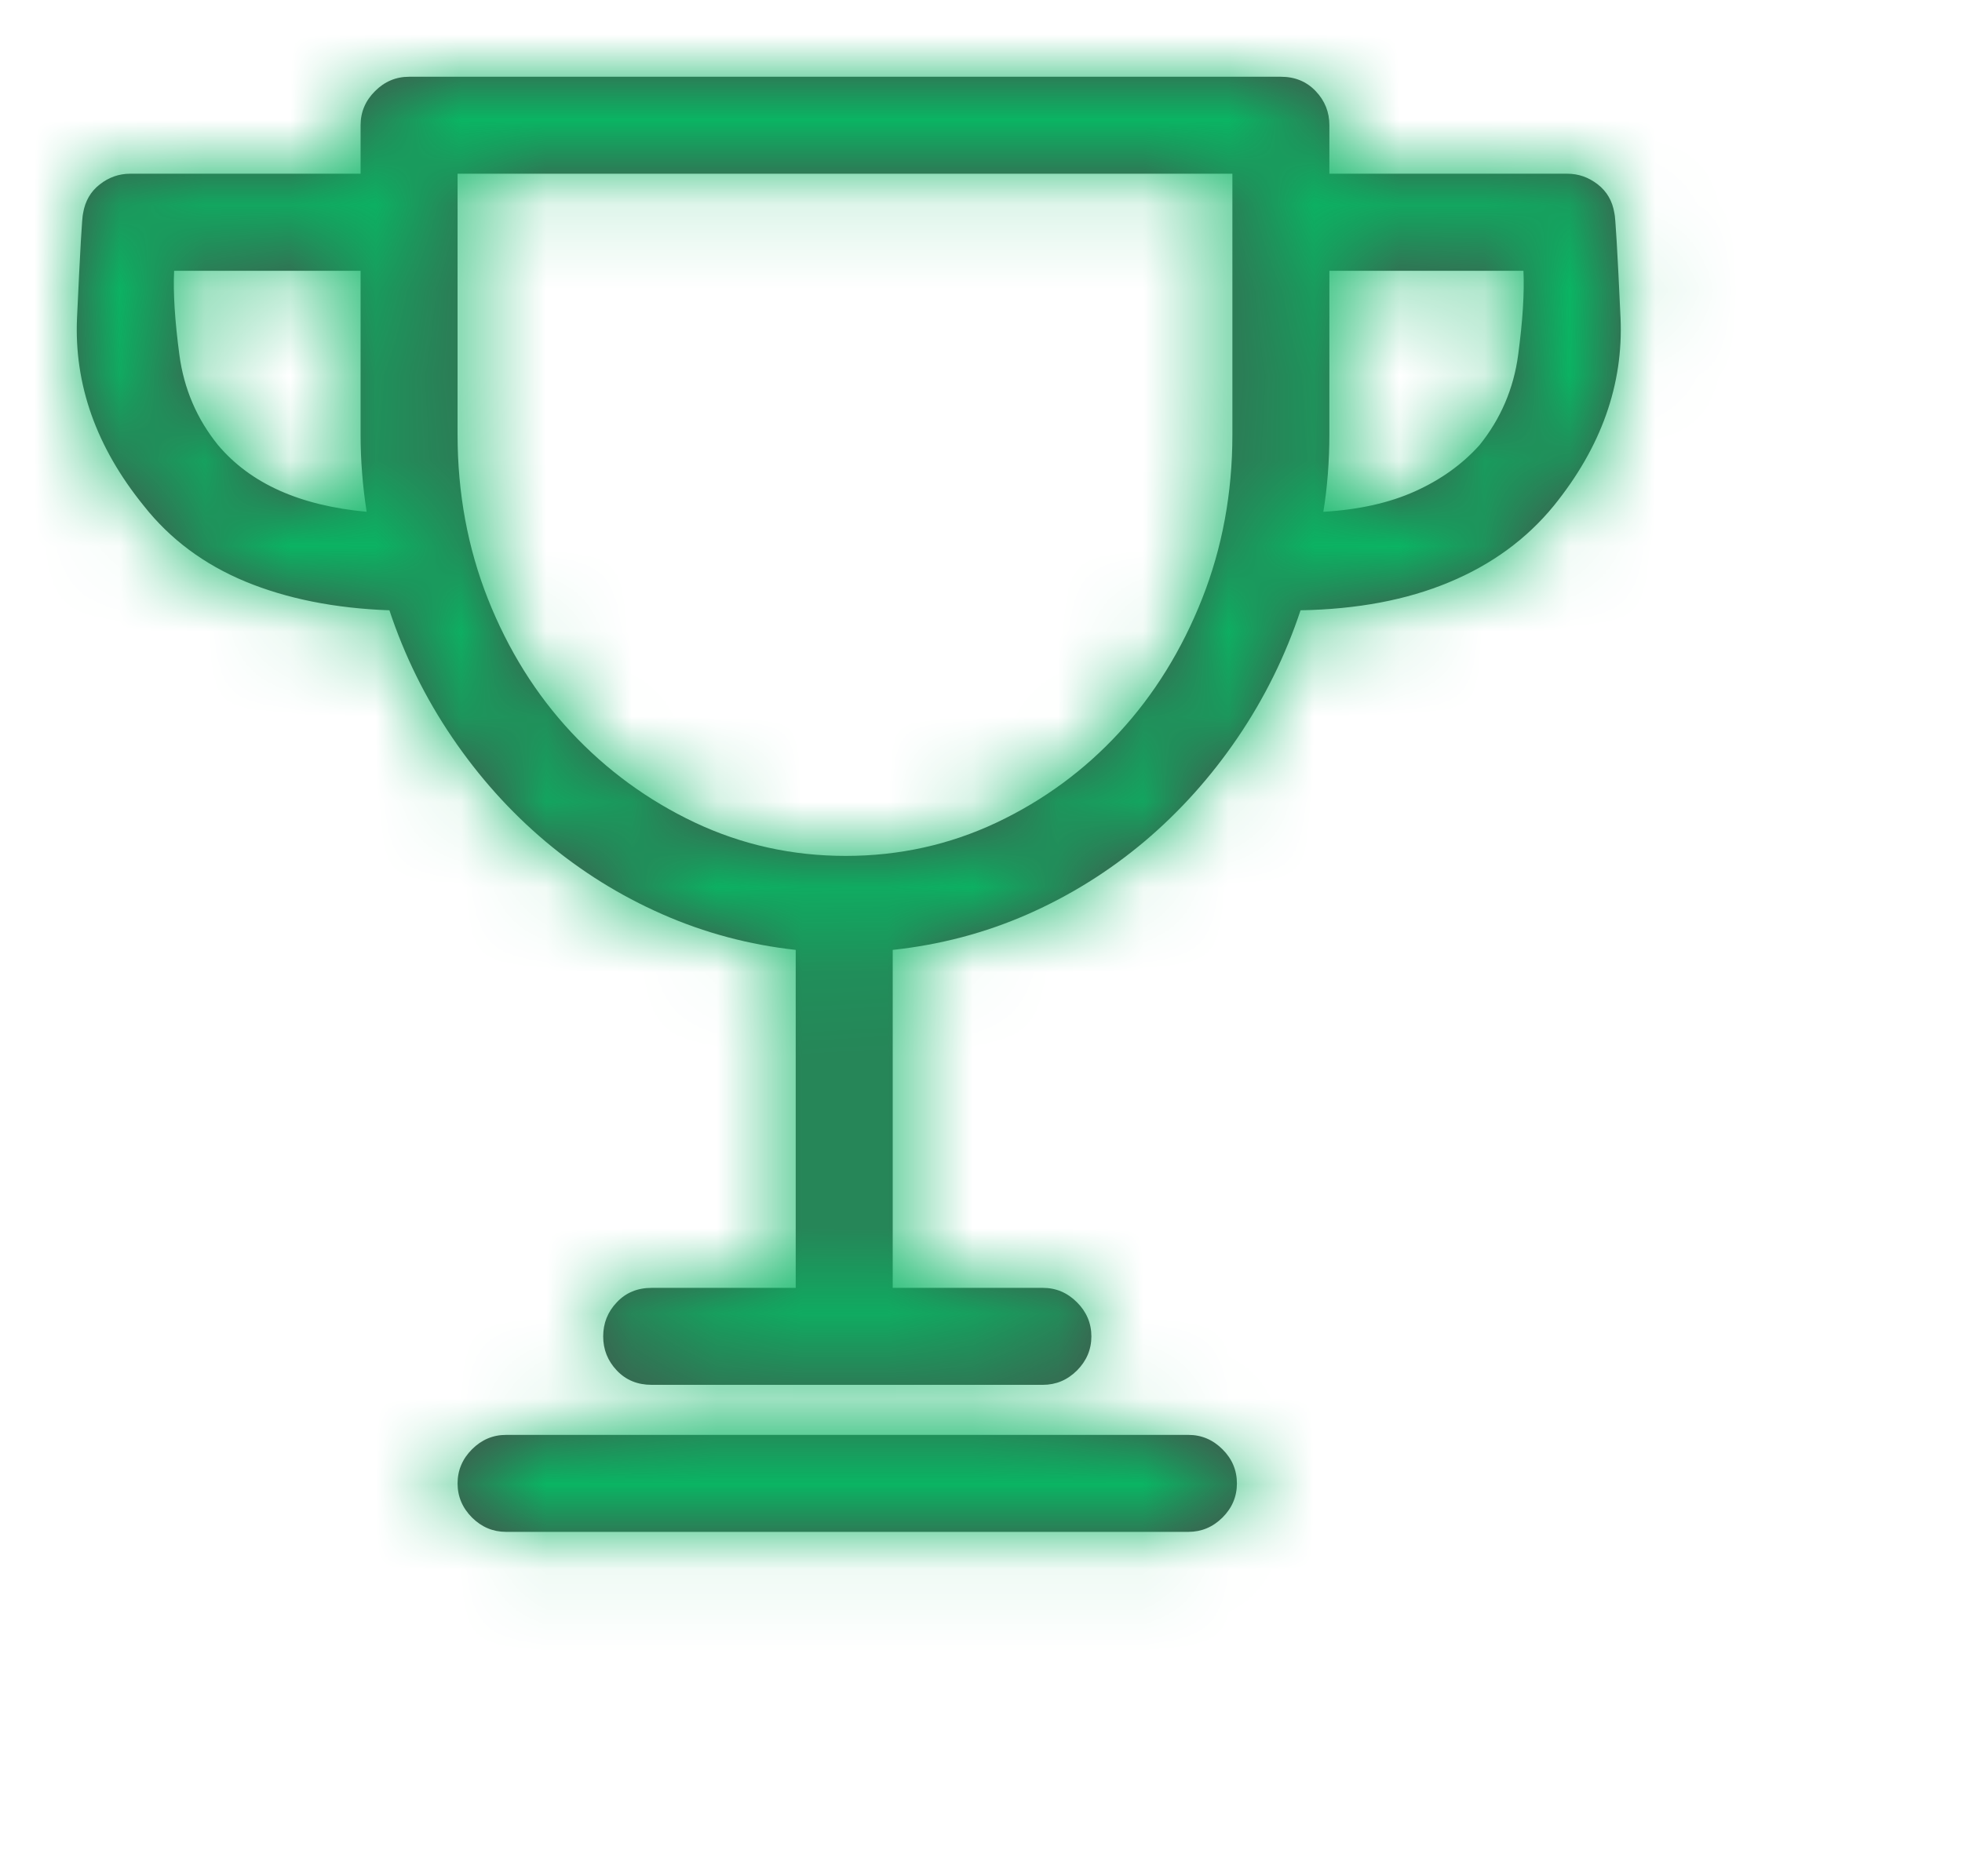 <?xml version="1.0" encoding="utf-8"?>
<svg xmlns="http://www.w3.org/2000/svg" height="22px" version="1.1" viewBox="0 0 23 22" width="23px">
    <title>Icon / Badge</title>
    <defs>
        <path d="M11.325,15.338 C11.479,15.338 11.612,15.282 11.725,15.17 C11.837,15.057 11.894,14.924 11.894,14.77 C11.894,14.616 11.837,14.482 11.725,14.37 C11.612,14.257 11.479,14.201 11.325,14.201 L9.565,14.201 L9.565,10.238 C10.122,10.178 10.649,10.039 11.147,9.82 C11.645,9.601 12.101,9.316 12.516,8.967 C12.93,8.617 13.295,8.211 13.609,7.749 C13.923,7.287 14.169,6.789 14.346,6.256 C15.01,6.244 15.591,6.135 16.088,5.927 C16.586,5.72 16.995,5.421 17.315,5.03 C17.871,4.343 18.132,3.608 18.097,2.826 C18.061,2.044 18.037,1.635 18.025,1.6 C18.002,1.457 17.937,1.345 17.83,1.262 C17.723,1.179 17.605,1.137 17.474,1.137 L14.684,1.137 L14.684,0.569 C14.684,0.415 14.631,0.281 14.524,0.169 C14.417,0.056 14.281,0 14.115,0 L3.896,0 C3.742,0 3.608,0.056 3.496,0.169 C3.383,0.281 3.327,0.415 3.327,0.569 L3.327,1.137 L0.625,1.137 C0.495,1.137 0.376,1.179 0.27,1.262 C0.163,1.345 0.098,1.457 0.074,1.6 C0.062,1.635 0.039,2.044 0.003,2.826 C-0.032,3.608 0.228,4.343 0.785,5.03 C1.093,5.421 1.49,5.717 1.976,5.919 C2.462,6.12 3.025,6.233 3.665,6.256 C3.842,6.789 4.088,7.287 4.402,7.749 C4.716,8.211 5.08,8.617 5.495,8.967 C5.91,9.316 6.366,9.601 6.864,9.82 C7.361,10.039 7.883,10.178 8.428,10.238 L8.428,14.201 L6.739,14.201 C6.573,14.201 6.437,14.257 6.331,14.37 C6.224,14.482 6.171,14.616 6.171,14.77 C6.171,14.924 6.224,15.057 6.331,15.17 C6.437,15.282 6.573,15.338 6.739,15.338 L11.325,15.338 Z M9.014,9.136 C8.386,9.136 7.797,9.005 7.246,8.745 C6.695,8.484 6.212,8.131 5.797,7.687 C5.383,7.243 5.057,6.721 4.82,6.123 C4.583,5.525 4.464,4.882 4.464,4.195 L4.464,1.137 L13.547,1.137 L13.547,4.195 C13.547,4.882 13.428,5.525 13.191,6.123 C12.954,6.721 12.631,7.243 12.222,7.687 C11.814,8.131 11.334,8.484 10.783,8.745 C10.232,9.005 9.642,9.136 9.014,9.136 Z M3.398,5.101 C3.007,5.065 2.666,4.982 2.376,4.852 C2.086,4.722 1.846,4.544 1.656,4.319 C1.407,4.011 1.256,3.658 1.203,3.261 C1.15,2.864 1.129,2.536 1.141,2.275 L3.327,2.275 L3.327,4.195 C3.327,4.349 3.333,4.5 3.345,4.648 C3.356,4.796 3.374,4.947 3.398,5.101 Z M14.613,5.101 C14.637,4.959 14.654,4.811 14.666,4.657 C14.678,4.503 14.684,4.349 14.684,4.195 L14.684,2.275 L16.959,2.275 C16.971,2.536 16.95,2.864 16.897,3.261 C16.844,3.658 16.692,4.011 16.444,4.319 C16.242,4.544 15.99,4.725 15.688,4.861 C15.386,4.997 15.028,5.077 14.613,5.101 Z M13.031,17.062 C13.185,17.062 13.318,17.006 13.431,16.894 C13.544,16.781 13.6,16.648 13.6,16.494 C13.6,16.34 13.544,16.206 13.431,16.094 C13.318,15.981 13.185,15.925 13.031,15.925 L5.033,15.925 C4.879,15.925 4.746,15.981 4.633,16.094 C4.521,16.206 4.464,16.34 4.464,16.494 C4.464,16.648 4.521,16.781 4.633,16.894 C4.746,17.006 4.879,17.062 5.033,17.062 L13.031,17.062 Z" id="path-1"/>
    </defs>
    <g fill="none" fill-rule="evenodd" id="Final" stroke="none" stroke-width="1">
        <g id="W1" transform="translate(-262, -2169)">
            <g id="Group-9" transform="translate(150, 2159)">
                <g id="Group" transform="translate(109, 7)">
                    <g id="Mask-/-Green" transform="translate(3.9, 3.9)">
                        <mask fill="white" id="mask-2">
                            <use href="#path-1"/>
                        </mask>
                        <use fill="#4A4A4A" fill-rule="nonzero" href="#path-1" id="Mask"/>
                        <g id="Group" mask="url(#mask-2)">
                            <g id="Mask-/-Green" transform="translate(-3.9, -3.9)">
                                <rect fill="#0AB463" height="26" id="Rectangle" width="26" x="0" y="0"/>
                            </g>
                        </g>
                    </g>
                </g>
            </g>
        </g>
    </g>
</svg>